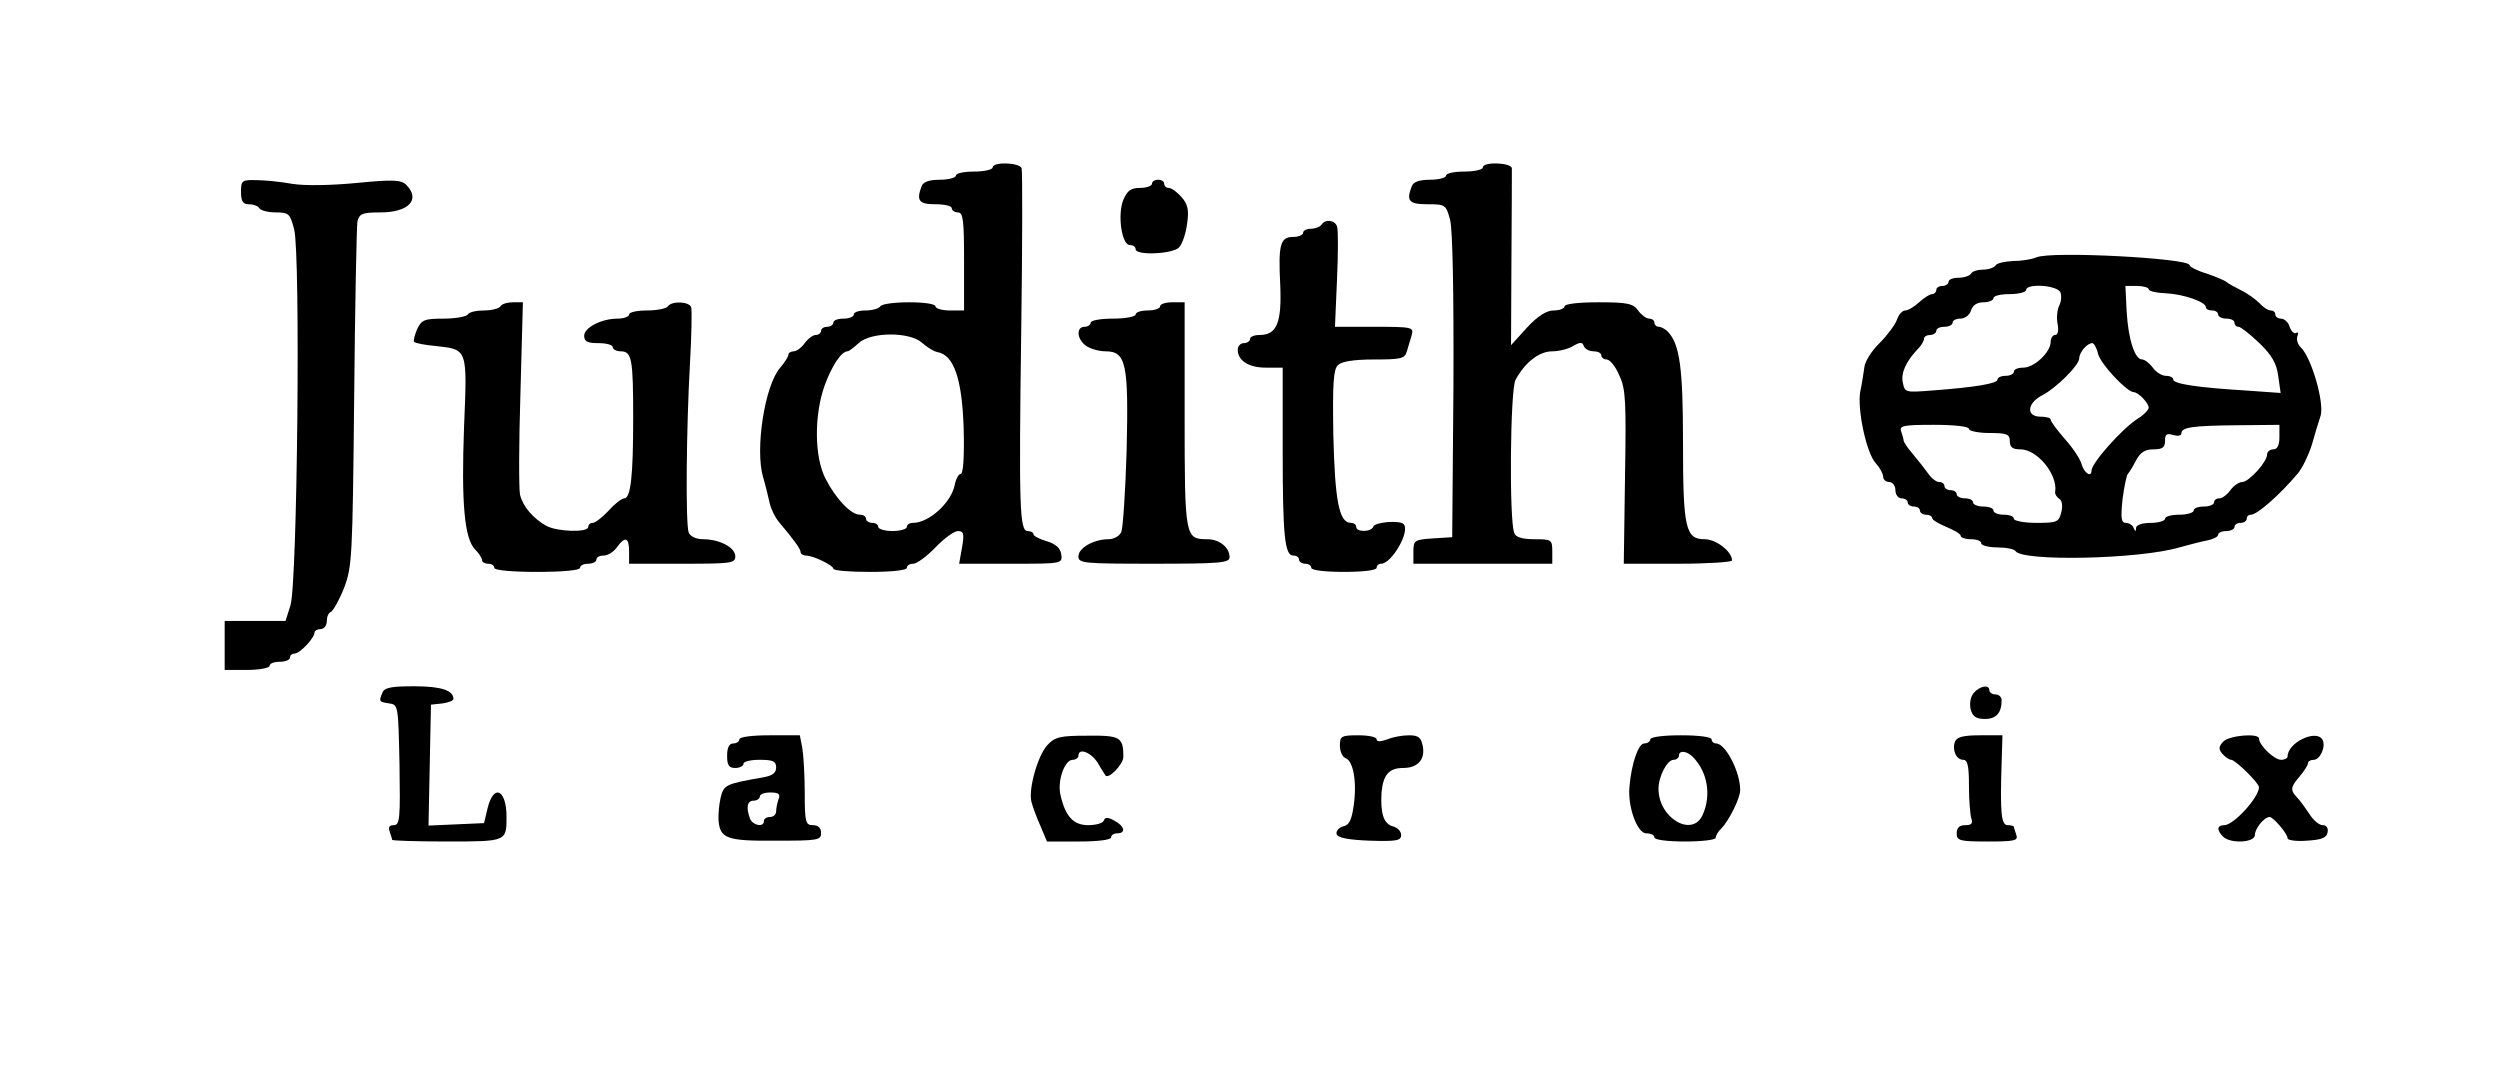 <?xml version="1.0" standalone="no"?>
<!DOCTYPE svg PUBLIC "-//W3C//DTD SVG 20010904//EN"
 "http://www.w3.org/TR/2001/REC-SVG-20010904/DTD/svg10.dtd">
<svg version="1.0" xmlns="http://www.w3.org/2000/svg"
 width="612pt" height="264pt" viewBox="0 0 612 264"
 preserveAspectRatio="xMidYMid meet">

<g transform="translate(0,264) scale(0.1,-0.1)"
fill="#000000" stroke="none">
<path d="M2430 2230 c0 -5 -20 -10 -45 -10 -25 0 -45 -4 -45 -10 0 -5 -18 -10
-39 -10 -26 0 -41 -5 -45 -16 -13 -35 -7 -44 34 -44 22 0 40 -4 40 -10 0 -5 7
-10 15 -10 13 0 15 -20 15 -120 l0 -120 -35 0 c-19 0 -35 5 -35 10 0 6 -28 10
-64 10 -36 0 -68 -4 -71 -10 -3 -5 -19 -10 -36 -10 -16 0 -29 -4 -29 -10 0 -5
-11 -10 -25 -10 -14 0 -25 -4 -25 -10 0 -5 -7 -10 -15 -10 -8 0 -15 -4 -15
-10 0 -5 -6 -10 -13 -10 -7 0 -19 -9 -27 -20 -8 -11 -20 -20 -27 -20 -7 0 -13
-4 -13 -8 0 -5 -9 -19 -20 -32 -38 -43 -62 -200 -42 -268 6 -20 13 -49 16 -63
3 -14 13 -35 23 -47 37 -44 53 -66 53 -74 0 -4 6 -8 13 -8 18 0 67 -24 67 -32
0 -5 41 -8 90 -8 53 0 90 4 90 10 0 6 7 10 16 10 8 0 33 18 54 40 21 22 46 40
55 40 14 0 16 -7 10 -40 l-7 -40 127 0 c125 0 126 0 123 23 -2 15 -13 25 -35
32 -18 5 -33 13 -33 17 0 4 -6 8 -14 8 -20 0 -22 53 -16 494 3 210 3 387 1
394 -4 14 -71 17 -71 2z m-173 -429 c11 -10 28 -21 38 -23 40 -7 60 -65 64
-185 2 -70 -1 -113 -7 -113 -5 0 -12 -12 -15 -28 -9 -43 -63 -92 -102 -92 -8
0 -15 -4 -15 -10 0 -5 -16 -10 -35 -10 -19 0 -35 5 -35 10 0 6 -7 10 -15 10
-8 0 -15 5 -15 10 0 6 -7 10 -15 10 -22 0 -59 39 -84 88 -28 54 -28 157 -2
229 18 49 41 83 56 83 3 0 15 9 27 20 30 28 125 28 155 1z"/>
<path d="M3630 2230 c0 -5 -20 -10 -45 -10 -25 0 -45 -4 -45 -10 0 -5 -18 -10
-39 -10 -26 0 -41 -5 -45 -16 -14 -36 -7 -44 39 -44 43 0 45 -1 55 -39 6 -25
9 -173 8 -408 l-3 -368 -47 -3 c-46 -3 -48 -5 -48 -33 l0 -29 170 0 170 0 0
30 c0 29 -2 30 -44 30 -29 0 -46 5 -49 15 -13 31 -10 352 3 375 23 43 58 70
90 70 17 0 40 6 51 13 17 10 23 10 26 0 3 -7 13 -13 24 -13 10 0 19 -4 19 -10
0 -5 6 -10 13 -10 8 0 22 -17 31 -39 16 -33 17 -65 14 -250 l-3 -211 133 0
c72 0 132 4 132 8 0 22 -39 52 -67 52 -47 0 -53 27 -53 237 0 183 -8 240 -37
271 -6 6 -16 12 -22 12 -6 0 -11 5 -11 10 0 6 -6 10 -13 10 -7 0 -19 9 -27 20
-12 17 -26 20 -97 20 -49 0 -83 -4 -83 -10 0 -5 -12 -10 -26 -10 -18 0 -39
-13 -66 -42 l-39 -43 1 210 c1 116 1 216 1 223 -1 14 -71 17 -71 2z"/>
<path d="M590 2170 c0 -23 5 -30 19 -30 11 0 23 -4 26 -10 3 -5 21 -10 40 -10
32 0 35 -3 45 -41 16 -58 8 -871 -9 -921 l-12 -38 -74 0 -75 0 0 -60 0 -60 55
0 c30 0 55 5 55 10 0 6 11 10 25 10 14 0 25 5 25 10 0 6 5 10 11 10 13 0 49
38 49 52 0 4 7 8 15 8 8 0 15 9 15 19 0 11 4 21 10 23 5 2 20 28 32 58 20 53
21 73 25 465 2 226 6 420 8 433 5 19 12 22 56 22 69 0 99 31 64 67 -13 13 -31
14 -123 5 -63 -6 -127 -7 -157 -2 -27 5 -67 9 -87 9 -36 1 -38 -1 -38 -29z"/>
<path d="M2820 2190 c0 -5 -13 -10 -29 -10 -22 0 -31 -6 -41 -29 -15 -37 -4
-111 16 -111 8 0 14 -4 14 -10 0 -16 90 -12 106 4 8 8 17 34 20 58 5 34 2 48
-14 66 -11 12 -24 22 -31 22 -6 0 -11 5 -11 10 0 6 -7 10 -15 10 -8 0 -15 -4
-15 -10z"/>
<path d="M3235 2090 c-3 -5 -15 -10 -26 -10 -10 0 -19 -4 -19 -10 0 -5 -11
-10 -24 -10 -32 0 -37 -18 -32 -117 4 -92 -8 -123 -50 -123 -13 0 -24 -4 -24
-10 0 -5 -7 -10 -15 -10 -8 0 -15 -7 -15 -16 0 -27 27 -44 69 -44 l41 0 0
-199 c0 -214 5 -261 26 -261 8 0 14 -4 14 -10 0 -5 7 -10 15 -10 8 0 15 -4 15
-10 0 -6 33 -10 80 -10 47 0 80 4 80 10 0 6 5 10 11 10 26 0 72 80 55 97 -10
10 -70 5 -74 -6 -5 -14 -42 -14 -42 -1 0 6 -6 10 -13 10 -29 0 -39 54 -43 214
-2 125 0 161 11 172 9 9 38 14 89 14 66 0 75 2 80 20 3 11 9 29 12 40 5 19 1
20 -91 20 l-97 0 5 116 c3 64 3 123 0 130 -6 16 -29 18 -38 4z"/>
<path d="M4985 2010 c-11 -5 -37 -9 -57 -9 -20 -1 -40 -5 -43 -11 -3 -5 -17
-10 -30 -10 -13 0 -27 -4 -30 -10 -3 -5 -17 -10 -31 -10 -13 0 -24 -4 -24 -10
0 -5 -7 -10 -15 -10 -8 0 -15 -4 -15 -10 0 -5 -5 -10 -10 -10 -6 0 -20 -9 -32
-20 -12 -11 -27 -20 -34 -20 -7 0 -16 -10 -20 -22 -4 -12 -23 -38 -42 -57 -19
-18 -37 -46 -38 -60 -2 -14 -6 -41 -10 -59 -8 -43 15 -152 38 -176 10 -11 18
-26 18 -33 0 -7 7 -13 15 -13 8 0 15 -9 15 -20 0 -11 7 -20 15 -20 8 0 15 -4
15 -10 0 -5 7 -10 15 -10 8 0 15 -4 15 -10 0 -5 7 -10 15 -10 8 0 15 -4 15 -8
0 -5 16 -14 35 -22 19 -8 35 -17 35 -22 0 -4 11 -8 25 -8 14 0 25 -4 25 -10 0
-5 18 -10 39 -10 22 0 42 -4 45 -9 16 -26 304 -20 401 9 22 6 52 14 68 17 15
3 27 9 27 14 0 5 9 9 20 9 11 0 20 5 20 10 0 6 7 10 15 10 8 0 15 5 15 10 0 6
4 10 10 10 16 0 71 49 115 101 11 13 26 44 34 69 7 25 17 58 22 73 9 31 -22
140 -48 166 -8 7 -12 20 -9 28 3 8 2 11 -3 8 -5 -3 -12 4 -16 15 -3 11 -13 20
-21 20 -8 0 -14 5 -14 10 0 6 -5 10 -11 10 -7 0 -19 8 -28 18 -9 9 -29 24 -46
32 -16 8 -32 17 -35 20 -3 3 -24 12 -47 20 -24 7 -43 17 -43 21 0 17 -340 35
-375 19z m59 -86 c3 -8 2 -23 -3 -32 -5 -10 -7 -30 -4 -45 3 -16 1 -27 -6 -27
-6 0 -11 -8 -11 -17 0 -25 -40 -63 -67 -63 -13 0 -23 -4 -23 -10 0 -5 -9 -10
-20 -10 -11 0 -20 -4 -20 -9 0 -10 -54 -19 -161 -27 -65 -5 -66 -5 -71 20 -5
24 9 53 39 84 7 7 13 18 13 23 0 5 7 9 15 9 8 0 15 5 15 10 0 6 9 10 20 10 11
0 20 5 20 10 0 6 9 10 19 10 11 0 23 9 26 20 4 13 15 20 31 20 13 0 24 5 24
10 0 6 18 10 40 10 22 0 40 5 40 10 0 17 77 12 84 -6z m216 8 c0 -5 19 -9 42
-10 43 -2 98 -21 98 -34 0 -5 7 -8 15 -8 8 0 15 -4 15 -10 0 -5 9 -10 20 -10
11 0 20 -4 20 -10 0 -5 4 -10 10 -10 5 0 28 -18 51 -40 31 -30 42 -50 46 -80
l6 -42 -84 6 c-116 7 -179 16 -179 27 0 5 -8 9 -18 9 -10 0 -24 9 -32 20 -8
11 -20 20 -26 20 -18 0 -34 49 -38 118 l-3 62 28 0 c16 0 29 -4 29 -8z m-124
-158 c6 -25 70 -93 87 -94 12 0 37 -27 37 -38 0 -5 -12 -18 -27 -27 -39 -25
-113 -109 -113 -127 0 -18 -18 -6 -24 15 -3 12 -21 40 -41 62 -19 22 -35 43
-35 48 0 4 -11 7 -25 7 -35 0 -33 32 2 51 36 18 93 75 93 92 0 14 19 37 32 37
4 0 11 -12 14 -26z m-316 -184 c0 -5 23 -10 50 -10 43 0 50 -3 50 -20 0 -15 7
-20 26 -20 42 0 92 -63 85 -104 -1 -5 3 -12 10 -17 7 -4 9 -17 5 -33 -6 -24
-10 -26 -61 -26 -30 0 -55 5 -55 10 0 6 -11 10 -25 10 -14 0 -25 5 -25 10 0 6
-11 10 -25 10 -14 0 -25 5 -25 10 0 6 -9 10 -20 10 -11 0 -20 5 -20 10 0 6 -7
10 -15 10 -8 0 -15 5 -15 10 0 6 -6 10 -13 10 -7 0 -19 9 -27 21 -8 11 -25 33
-37 47 -13 15 -23 30 -23 34 0 3 -3 13 -6 22 -5 14 6 16 80 16 51 0 86 -4 86
-10z m760 -20 c0 -20 -5 -30 -15 -30 -8 0 -15 -6 -15 -12 0 -19 -45 -68 -61
-68 -8 0 -21 -9 -29 -20 -8 -11 -20 -20 -27 -20 -7 0 -13 -4 -13 -10 0 -5 -11
-10 -25 -10 -14 0 -25 -4 -25 -10 0 -5 -16 -10 -35 -10 -19 0 -35 -4 -35 -10
0 -5 -16 -10 -35 -10 -21 0 -35 -5 -36 -12 0 -10 -2 -10 -6 0 -2 6 -11 12 -19
12 -11 0 -13 11 -8 58 4 31 10 59 13 62 3 3 12 17 20 33 11 20 22 27 43 27 22
0 28 5 28 21 0 16 4 19 20 14 11 -3 20 -2 20 4 0 15 26 19 138 20 l102 1 0
-30z"/>
<path d="M1225 1890 c-3 -5 -21 -10 -40 -10 -19 0 -37 -4 -40 -10 -3 -5 -30
-10 -59 -10 -47 0 -54 -3 -65 -26 -6 -15 -10 -29 -7 -31 3 -3 27 -8 53 -10 78
-9 77 -5 69 -198 -7 -186 1 -274 27 -300 9 -9 17 -21 17 -26 0 -5 7 -9 15 -9
8 0 15 -4 15 -10 0 -6 42 -10 105 -10 63 0 105 4 105 10 0 6 9 10 20 10 11 0
20 5 20 10 0 6 8 10 18 10 10 0 24 9 32 20 20 28 30 25 30 -10 l0 -30 130 0
c120 0 130 1 130 18 0 22 -39 42 -79 42 -17 0 -31 7 -35 16 -8 20 -6 253 3
414 4 69 5 131 3 138 -5 14 -48 16 -57 2 -3 -5 -26 -10 -51 -10 -24 0 -44 -4
-44 -10 0 -5 -13 -10 -28 -10 -40 0 -82 -22 -82 -42 0 -14 8 -18 35 -18 19 0
35 -4 35 -10 0 -5 9 -10 19 -10 28 0 31 -18 31 -165 0 -140 -6 -195 -22 -195
-6 0 -23 -13 -38 -30 -15 -16 -33 -30 -39 -30 -6 0 -11 -4 -11 -10 0 -14 -76
-12 -103 3 -32 18 -57 47 -64 76 -3 13 -3 125 1 248 l6 223 -24 0 c-14 0 -28
-4 -31 -10z"/>
<path d="M2840 1890 c0 -5 -13 -10 -30 -10 -16 0 -30 -4 -30 -10 0 -5 -25 -10
-55 -10 -30 0 -55 -4 -55 -10 0 -5 -7 -10 -15 -10 -21 0 -19 -30 3 -46 9 -7
31 -14 48 -14 51 0 57 -30 52 -243 -3 -100 -9 -190 -13 -199 -4 -10 -18 -18
-31 -18 -36 0 -74 -21 -74 -42 0 -17 12 -18 185 -18 162 0 185 2 185 16 0 24
-25 44 -55 44 -54 0 -55 5 -55 304 l0 276 -30 0 c-16 0 -30 -4 -30 -10z"/>
<path d="M936 944 c-9 -22 -8 -22 17 -26 22 -3 22 -6 25 -150 2 -131 1 -148
-14 -148 -11 0 -14 -5 -10 -16 3 -9 6 -18 6 -20 0 -2 60 -4 134 -4 146 0 146
0 146 60 0 67 -31 82 -46 23 l-9 -38 -68 -3 -68 -3 3 148 3 148 28 3 c15 2 27
7 27 11 0 21 -30 31 -96 31 -56 0 -73 -3 -78 -16z"/>
<path d="M4832 944 c-8 -9 -11 -25 -8 -40 5 -18 13 -24 35 -24 28 0 41 15 41
46 0 8 -7 14 -15 14 -8 0 -15 5 -15 10 0 15 -23 11 -38 -6z"/>
<path d="M1810 830 c0 -5 -7 -10 -15 -10 -10 0 -15 -10 -15 -30 0 -23 4 -30
20 -30 11 0 20 5 20 10 0 6 18 10 40 10 33 0 40 -4 40 -19 0 -13 -9 -20 -32
-24 -92 -16 -96 -18 -104 -50 -4 -18 -6 -43 -5 -56 4 -44 21 -50 140 -49 103
0 111 1 111 19 0 12 -7 19 -20 19 -18 0 -20 7 -20 79 0 43 -3 93 -6 110 l-6
31 -74 0 c-43 0 -74 -4 -74 -10z m96 -146 c-3 -9 -6 -22 -6 -30 0 -8 -7 -14
-15 -14 -8 0 -15 -4 -15 -10 0 -16 -27 -11 -34 6 -10 27 -7 44 9 44 8 0 15 5
15 10 0 6 12 10 26 10 20 0 25 -4 20 -16z"/>
<path d="M2564 816 c-24 -26 -47 -109 -39 -139 3 -12 13 -39 22 -59 l16 -38
79 0 c45 0 78 4 78 10 0 6 7 10 15 10 22 0 18 18 -7 31 -16 9 -23 9 -26 0 -2
-6 -19 -11 -38 -11 -36 0 -56 21 -68 74 -8 34 10 86 30 86 8 0 14 5 14 10 0
20 30 9 47 -17 9 -16 18 -29 19 -31 7 -11 44 27 44 45 0 49 -8 53 -89 52 -65
0 -79 -3 -97 -23z"/>
<path d="M3280 815 c0 -14 6 -28 14 -31 19 -7 28 -58 20 -115 -5 -36 -11 -49
-26 -52 -11 -3 -18 -12 -16 -19 3 -9 29 -14 81 -16 66 -2 77 0 77 14 0 9 -9
18 -20 21 -23 6 -31 32 -28 83 4 43 18 60 53 60 36 0 54 21 48 53 -4 22 -11
27 -34 27 -15 0 -39 -4 -53 -10 -17 -6 -26 -6 -26 0 0 6 -20 10 -45 10 -41 0
-45 -2 -45 -25z"/>
<path d="M4040 830 c0 -5 -7 -10 -15 -10 -14 0 -31 -48 -36 -105 -5 -50 19
-115 41 -115 11 0 20 -4 20 -10 0 -6 32 -10 75 -10 41 0 75 4 75 9 0 5 6 16
14 23 19 20 46 74 46 94 0 45 -36 114 -59 114 -6 0 -11 5 -11 10 0 6 -32 10
-75 10 -43 0 -75 -4 -75 -10z m104 -43 c36 -36 46 -94 24 -142 -25 -56 -108
-8 -108 64 0 30 21 71 37 71 7 0 13 5 13 10 0 14 19 12 34 -3z"/>
<path d="M4786 825 c-8 -21 3 -45 20 -45 11 0 14 -16 14 -64 0 -35 3 -71 6
-80 4 -12 0 -16 -15 -16 -14 0 -21 -6 -21 -20 0 -18 7 -20 76 -20 65 0 75 2
70 16 -3 9 -6 18 -6 20 0 2 -7 4 -15 4 -16 0 -19 28 -15 153 l2 67 -55 0 c-40
0 -56 -4 -61 -15z"/>
<path d="M5442 824 c-11 -12 -11 -18 -2 -29 7 -8 17 -15 22 -15 10 0 68 -57
68 -67 0 -25 -62 -93 -85 -93 -18 0 -19 -12 -3 -28 18 -18 78 -15 78 4 0 16
23 44 36 44 9 0 44 -41 44 -52 0 -5 21 -8 47 -6 36 2 49 7 51 21 2 10 -3 17
-12 17 -9 0 -23 12 -33 28 -10 15 -23 33 -30 40 -17 18 -16 25 7 52 11 13 20
27 20 32 0 4 6 8 14 8 16 0 31 34 21 50 -16 25 -85 -8 -85 -42 0 -4 -7 -8 -16
-8 -17 0 -54 36 -54 52 0 14 -74 8 -88 -8z"/>
</g>
</svg>
